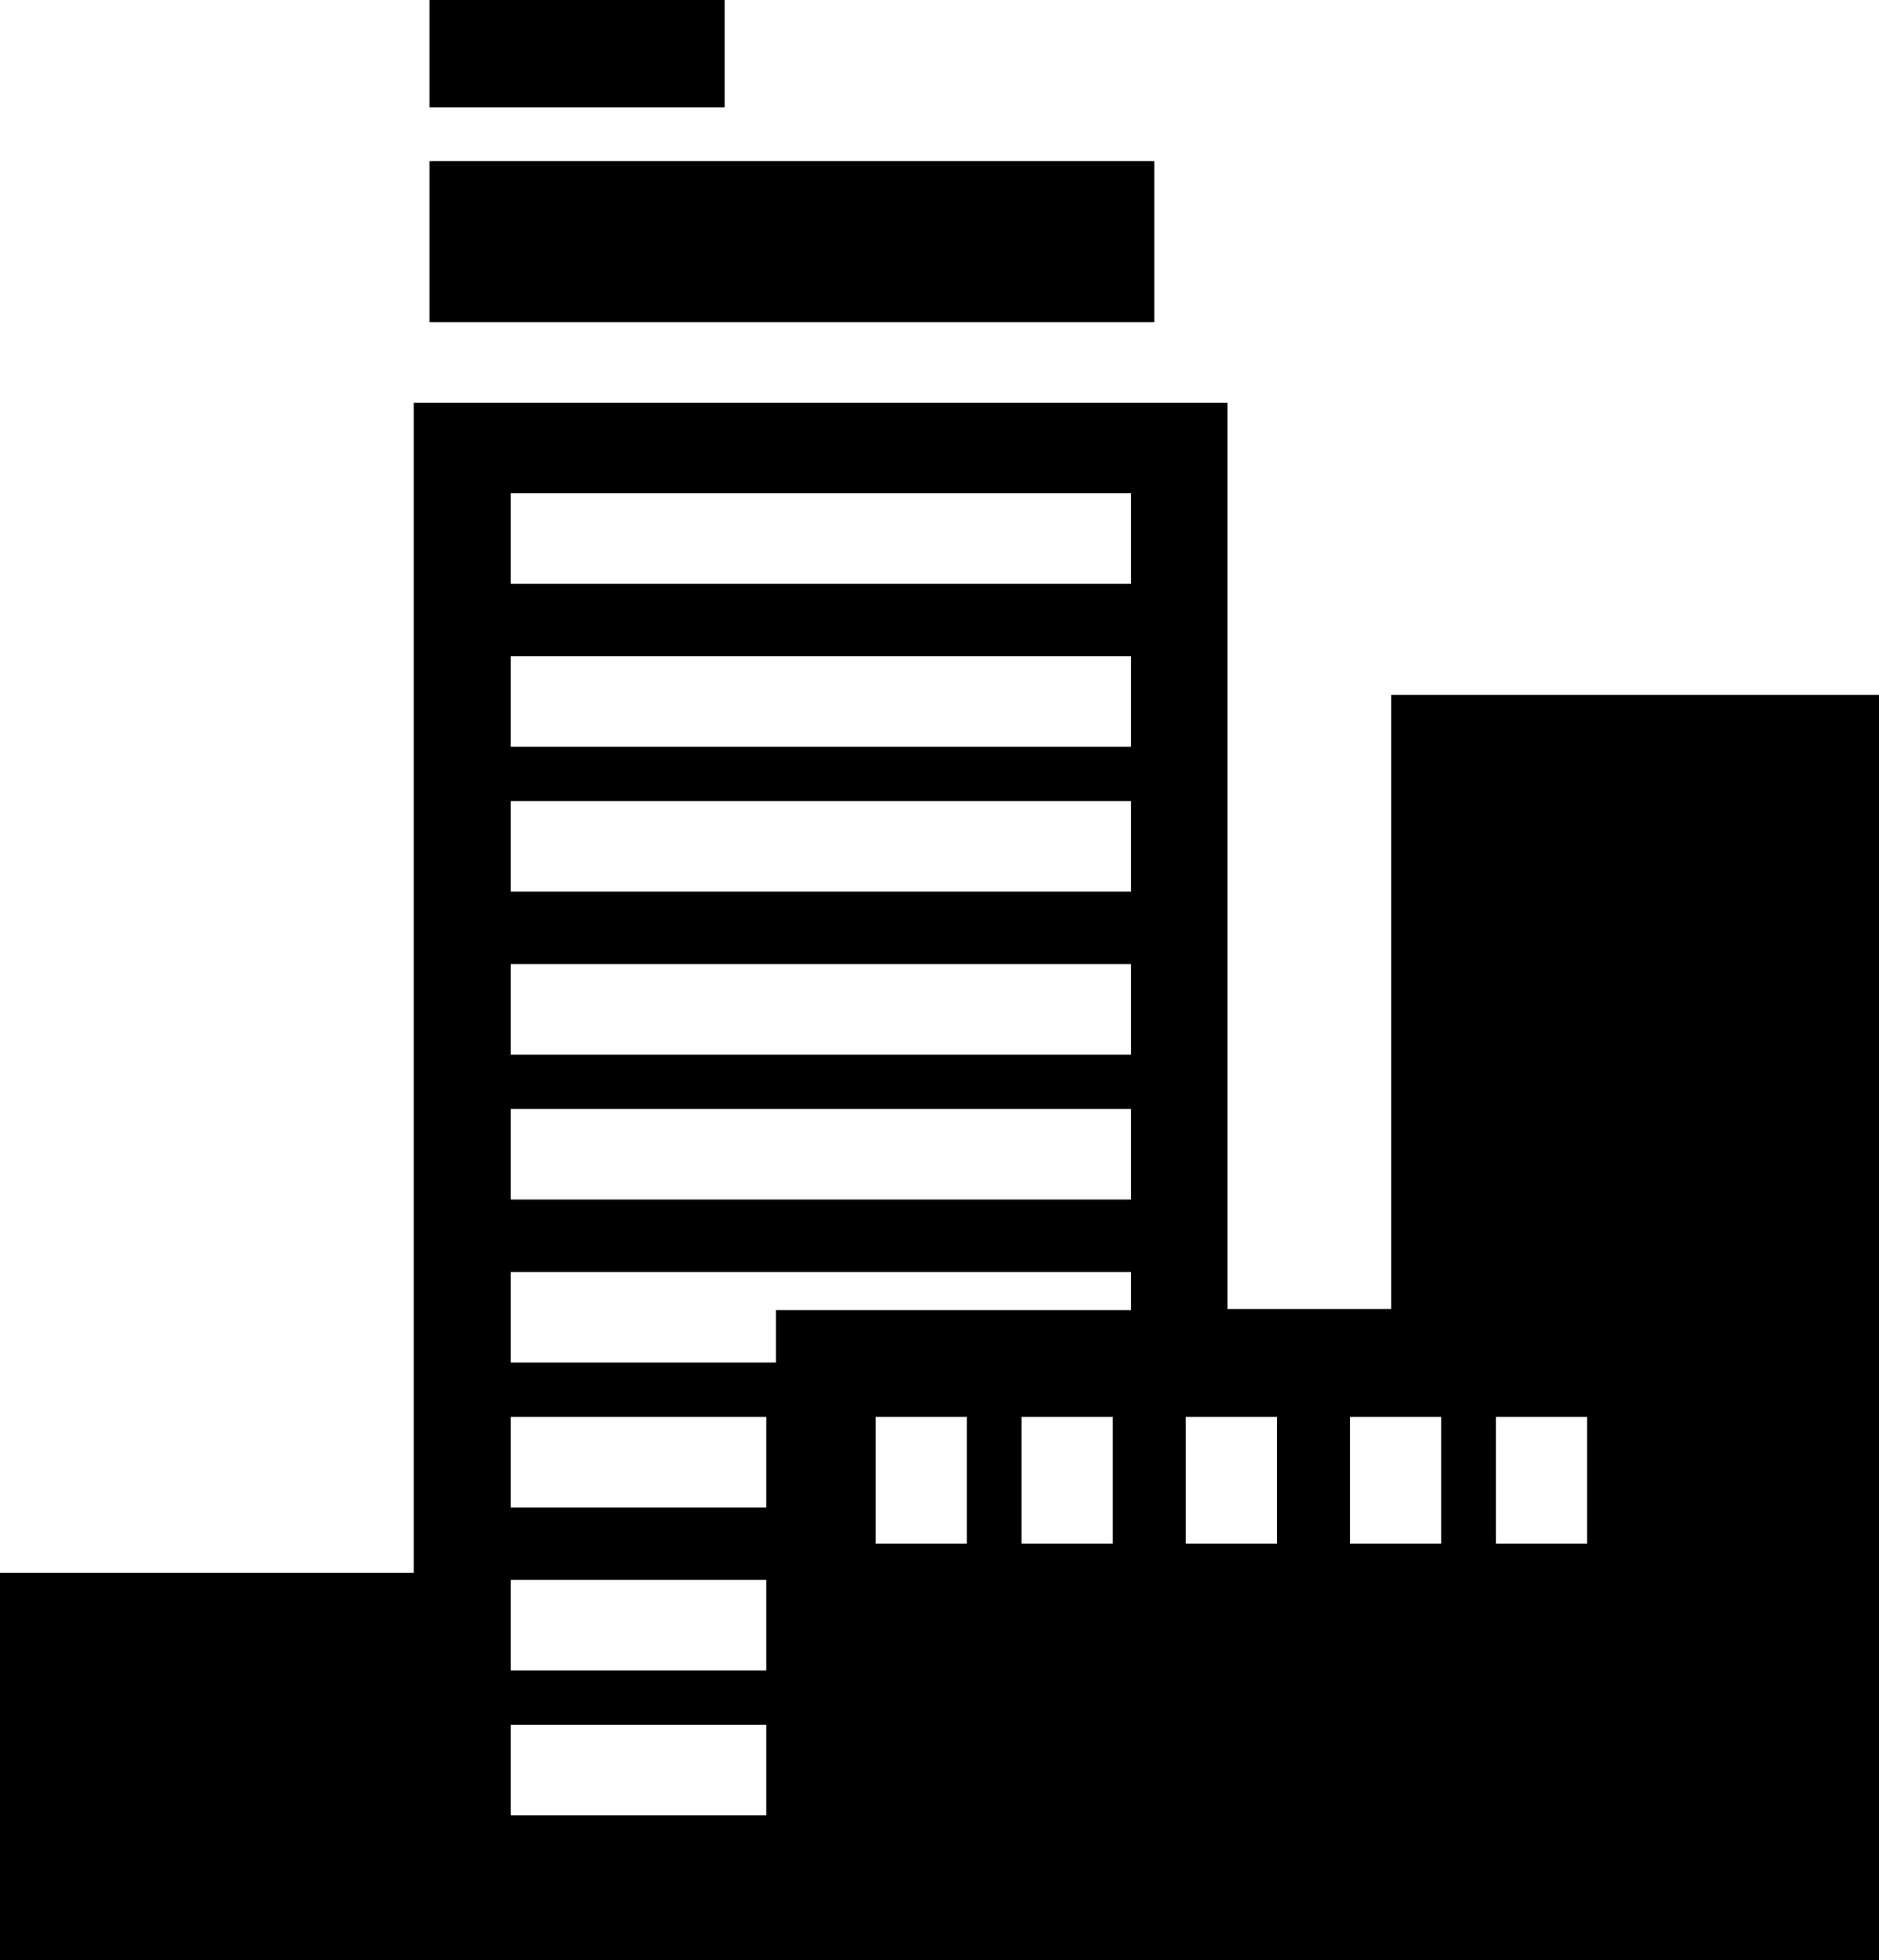 <?xml version="1.0" encoding="UTF-8" standalone="no"?>
<svg width="70px" height="73px" viewBox="0 0 70 73" version="1.1" xmlns="http://www.w3.org/2000/svg" xmlns:xlink="http://www.w3.org/1999/xlink">
    <!-- Generator: Sketch 3.6.1 (26313) - http://www.bohemiancoding.com/sketch -->
    <title>Ikon / Prosjekter</title>
    <desc>Created with Sketch.</desc>
    <defs></defs>
    <g id="Page-1" stroke="none" stroke-width="1" fill="none" fill-rule="evenodd">
        <g id="Forside" transform="translate(-279, -782)" fill="#000000">
            <g id="Snarveier" transform="translate(20, 640)">
                <g id="Ikon-/-Prosjekter" transform="translate(259, 142)">
                    <path d="M16,6 L43,6 L43,12 L16,12 L16,6 Z" id="Fill-1"></path>
                    <path d="M16,0 L27,0 L27,4 L16,4 L16,0 Z" id="Fill-2"></path>
                    <path d="M51.827,25.88 L51.827,48.754 L45.727,48.754 L45.727,15 L15.414,15 L15.414,58.576 L0,58.576 L0,73 L70,73 L70,25.88 L51.827,25.88 Z M19.029,18.372 L42.136,18.372 L42.136,21.744 L19.029,21.744 L19.029,18.372 Z M19.029,24.442 L42.136,24.442 L42.136,27.814 L19.029,27.814 L19.029,24.442 Z M19.029,29.837 L42.136,29.837 L42.136,33.209 L19.029,33.209 L19.029,29.837 Z M19.029,35.907 L42.136,35.907 L42.136,39.279 L19.029,39.279 L19.029,35.907 Z M19.029,41.302 L42.136,41.302 L42.136,44.674 L19.029,44.674 L19.029,41.302 Z M28.544,67.605 L19.029,67.605 L19.029,64.233 L28.544,64.233 L28.544,67.605 Z M28.544,62.209 L19.029,62.209 L19.029,58.837 L28.544,58.837 L28.544,62.209 Z M28.544,56.14 L19.029,56.14 L19.029,52.767 L28.544,52.767 L28.544,56.14 Z M36.019,57.488 L32.621,57.488 L32.621,52.767 L36.019,52.767 L36.019,57.488 Z M41.456,57.488 L38.058,57.488 L38.058,52.767 L41.456,52.767 L41.456,57.488 Z M28.908,48.792 L28.908,50.744 L19.029,50.744 L19.029,47.372 L42.136,47.372 L42.136,48.792 L28.908,48.792 Z M47.573,57.488 L44.175,57.488 L44.175,52.767 L47.573,52.767 L47.573,57.488 Z M53.689,57.488 L50.291,57.488 L50.291,52.767 L53.689,52.767 L53.689,57.488 Z M59.126,57.488 L55.728,57.488 L55.728,52.767 L59.126,52.767 L59.126,57.488 Z" id="Fill-3"></path>
                </g>
            </g>
        </g>
    </g>
</svg>